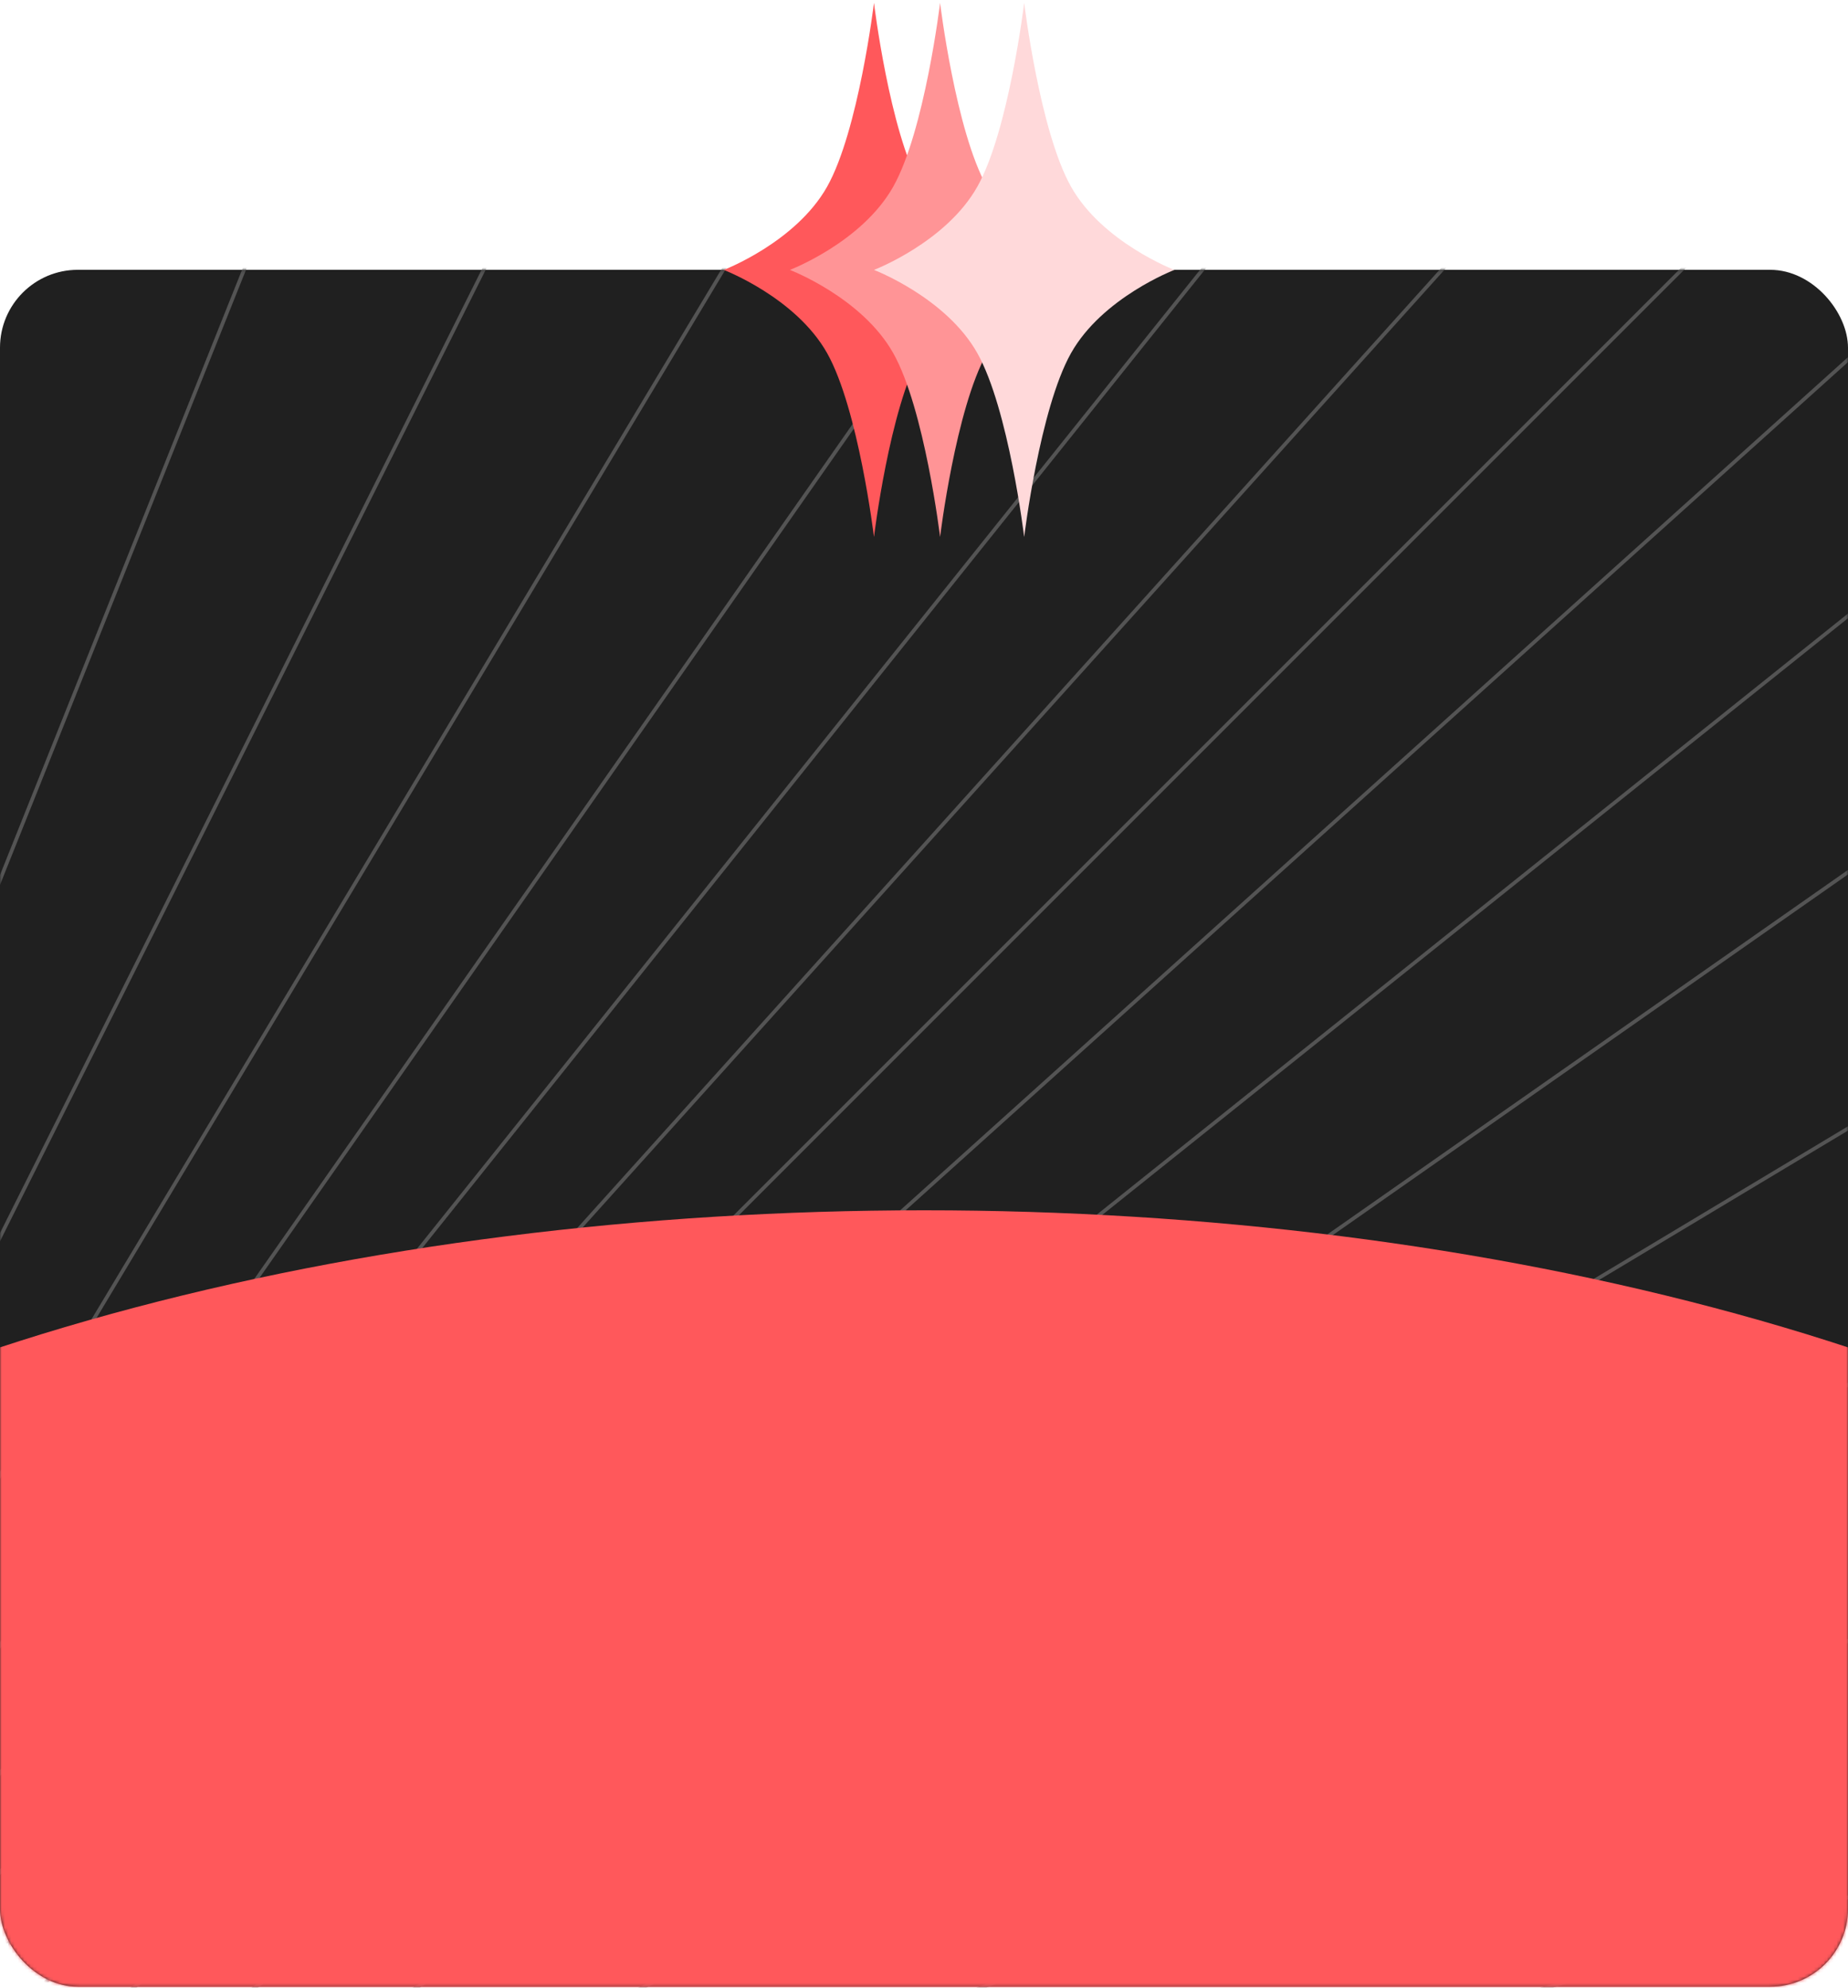 <?xml version="1.0" encoding="UTF-8"?> <svg xmlns="http://www.w3.org/2000/svg" width="570" height="613" viewBox="0 0 570 613" fill="none"><rect y="83.209" width="570" height="529.496" rx="24" fill="#202020"></rect><mask id="mask0_810_65" style="mask-type:alpha" maskUnits="userSpaceOnUse" x="0" y="83" width="570" height="530"><rect y="83.209" width="570" height="529.496" rx="24" fill="#202020"></rect></mask><g mask="url(#mask0_810_65)"><path d="M-220.331 822.205L587.129 14.745M-220.331 822.205V13.396M-220.331 822.205H588.478M-220.331 822.205L-139.45 13.396M-220.331 822.205L588.478 741.324M-220.331 822.205L-58.569 13.396M-220.331 822.205L588.478 660.443M-220.331 822.205L22.311 13.396M-220.331 822.205L588.478 579.562M-220.331 822.205L103.192 13.396M-220.331 822.205L588.478 498.682M-220.331 822.205L184.073 13.396M-220.331 822.205L588.478 417.801M-220.331 822.205L264.954 13.396M-220.331 822.205L588.478 336.92M-220.331 822.205L345.835 13.396M-220.331 822.205L588.478 256.039M-220.331 822.205L426.716 13.396M-220.331 822.205L588.478 175.158M-220.331 822.205L507.597 13.396M-220.331 822.205L588.478 94.277" stroke="#545454" stroke-width="1.137" stroke-linecap="round" stroke-linejoin="round"></path></g><mask id="mask1_810_65" style="mask-type:alpha" maskUnits="userSpaceOnUse" x="0" y="83" width="570" height="530"><rect y="83.209" width="570" height="529.496" rx="24" fill="#202020"></rect></mask><g mask="url(#mask1_810_65)"><g style="mix-blend-mode:screen" filter="url(#filter0_f_810_65)"><ellipse cx="285" cy="611.606" rx="501.241" ry="238.355" fill="#FF585B"></ellipse></g></g><path d="M223.239 83.24C223.239 83.24 245.459 74.745 255.126 57.561C264.792 40.376 269.569 0.875 269.569 0.875C269.569 0.875 274.347 40.376 284.013 57.561C293.681 74.745 315.9 83.24 315.9 83.24C315.9 83.24 293.681 91.734 284.014 108.918C274.347 126.103 269.57 165.604 269.57 165.604C269.57 165.604 264.792 126.103 255.125 108.918C245.46 91.734 223.239 83.24 223.239 83.24Z" fill="#FF585B"></path><path d="M243.631 83.24C243.631 83.24 265.851 74.745 275.517 57.561C285.183 40.376 289.961 0.875 289.961 0.875C289.961 0.875 294.74 40.376 304.406 57.561C314.072 74.745 336.292 83.24 336.292 83.24C336.292 83.24 314.072 91.734 304.406 108.918C294.74 126.103 289.961 165.604 289.961 165.604C289.961 165.604 285.183 126.103 275.517 108.918C265.851 91.734 243.631 83.24 243.631 83.24Z" fill="#FF9496"></path><path d="M269.569 83.24C269.569 83.24 291.789 74.745 301.455 57.561C311.122 40.376 315.899 0.875 315.899 0.875C315.899 0.875 320.678 40.376 330.344 57.561C340.011 74.745 362.23 83.24 362.23 83.24C362.23 83.24 340.011 91.734 330.344 108.918C320.678 126.103 315.899 165.604 315.899 165.604C315.899 165.604 311.122 126.103 301.455 108.918C291.789 91.734 269.569 83.24 269.569 83.24Z" fill="#FFD9DA"></path><defs><filter id="filter0_f_810_65" x="-484.541" y="104.951" width="1539.08" height="1013.31" filterUnits="userSpaceOnUse" color-interpolation-filters="sRGB"><feFlood flood-opacity="0" result="BackgroundImageFix"></feFlood><feBlend mode="normal" in="SourceGraphic" in2="BackgroundImageFix" result="shape"></feBlend><feGaussianBlur stdDeviation="134.15" result="effect1_foregroundBlur_810_65"></feGaussianBlur></filter></defs></svg> 